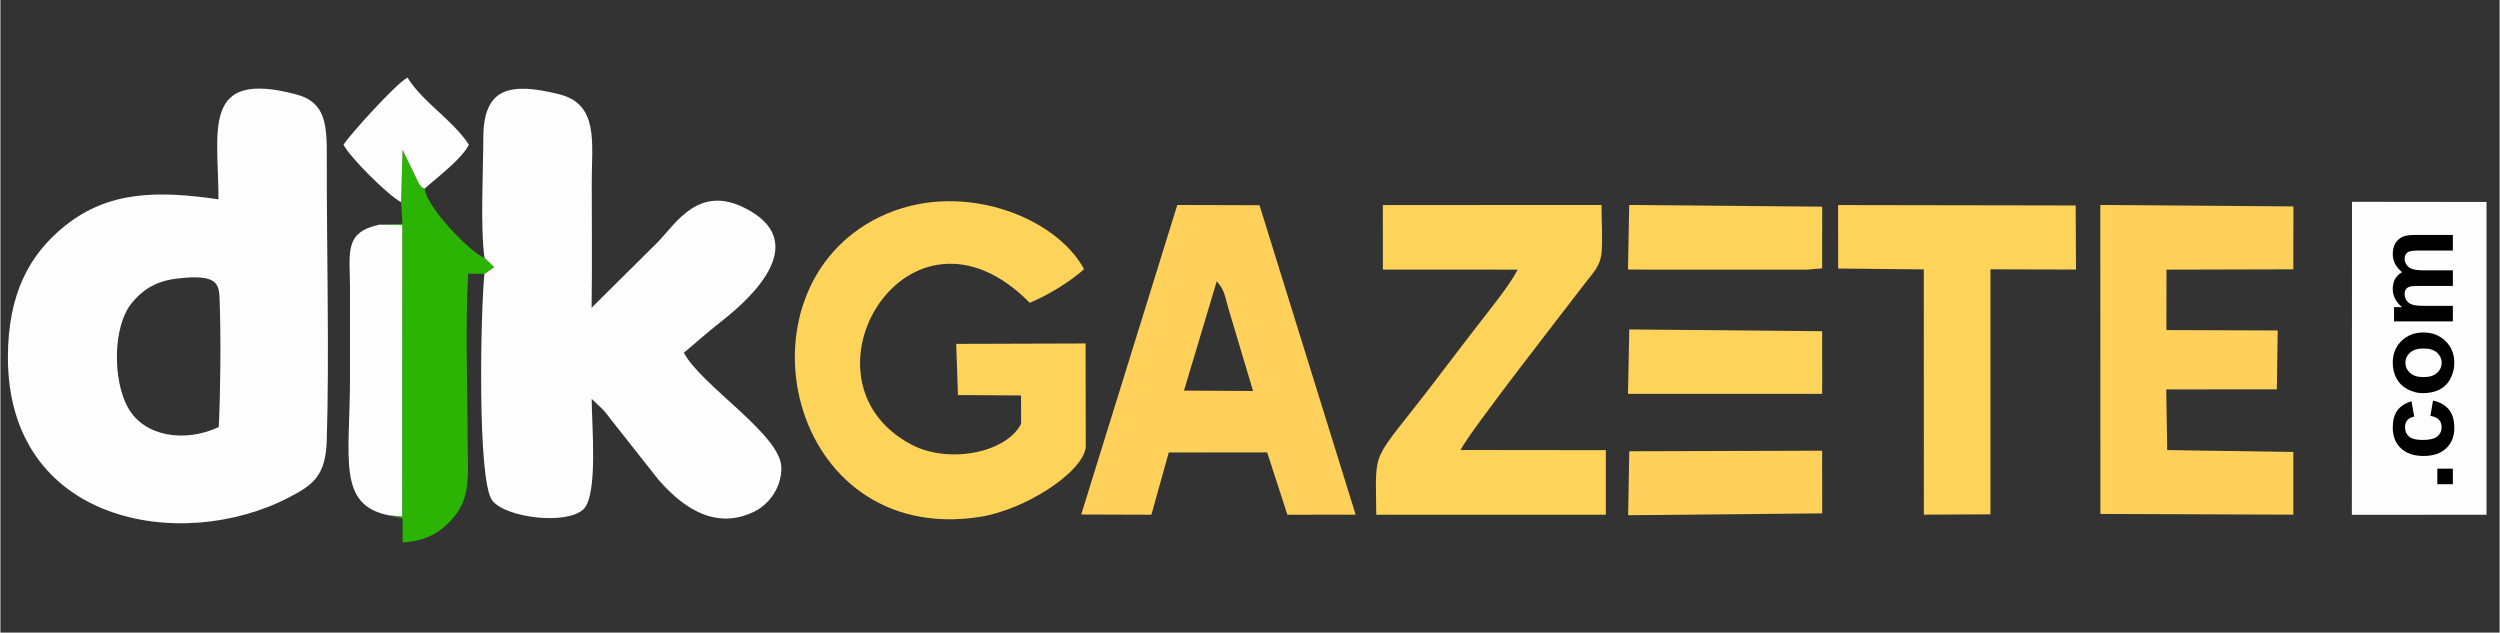 <?xml version="1.0" encoding="UTF-8"?>
<!DOCTYPE svg PUBLIC "-//W3C//DTD SVG 1.1//EN" "http://www.w3.org/Graphics/SVG/1.1/DTD/svg11.dtd">
<!-- Creator: CorelDRAW 2021 (64-Bit) -->
<svg xmlns="http://www.w3.org/2000/svg" xml:space="preserve" width="743px" height="188px" version="1.1" style="shape-rendering:geometricPrecision; text-rendering:geometricPrecision; image-rendering:optimizeQuality; fill-rule:evenodd; clip-rule:evenodd"
viewBox="0 0 313.46 79.34"
 xmlns:xlink="http://www.w3.org/1999/xlink"
 xmlns:xodm="http://www.corel.com/coreldraw/odm/2003">
 <rect x="0" y="0" width="313.46" height="79.34" fill="#333333" stroke="none"/>
 <defs>
  <style type="text/css">
   <![CDATA[
    .fil0 {fill:none}
    .fil4 {fill:#2CB404}
    .fil2 {fill:#FDD35A}
    .fil1 {fill:#FDFDFD}
    .fil3 {fill:#FFD15B}
    .fil5 {fill:black;fill-rule:nonzero}
   ]]>
  </style>
 </defs>
 <g id="Layer_x0020_1">
  <rect class="fil0" width="313.46" height="79.34"/>
  <path class="fil1" d="M27.39 53.56c-4.14,1.96 -9.34,1.28 -11.4,-2.45 -1.9,-3.42 -1.93,-10.13 0.49,-13.11 1.19,-1.46 2.8,-2.69 5.46,-3.03 5.22,-0.68 5.49,0.58 5.55,2.53 0.18,4.83 0.12,11.22 -0.1,16.06zm-0.04 -28.56c-7.77,-1.13 -13.83,-1.02 -19.27,3.34 -4.47,3.59 -7.11,8.53 -7.14,16.39 -0.06,20.93 21.74,24.7 35.27,17.65 2.93,-1.53 4.58,-2.64 4.72,-7.08 0.34,-10.76 -0.02,-24.17 0.01,-35.47 0.01,-4.16 -0.11,-7 -3.83,-7.99 -11.99,-3.18 -9.75,4.56 -9.76,13.16z"/>
  <path class="fil1" d="M60.72 32.35l1.18 1.16 -1.19 0.83c-0.47,4.46 -0.93,25.95 0.98,28.43 1.69,2.2 9.38,3.11 11.45,1.09 1.84,-1.79 1.03,-10.59 1.02,-13.83l1.46 1.38c0.4,0.47 0.65,0.81 0.92,1.16l5.96 7.55c2.35,2.7 6.64,6.7 12.05,4.05 1.84,-0.9 3.43,-2.99 3.4,-5.52 -0.03,-4.12 -10.03,-10.26 -12.23,-14.41 1.44,-1.18 2.97,-2.58 4.53,-3.79 4.53,-3.5 11.33,-10.25 3.08,-14.38 -5.68,-2.85 -8.51,1.78 -10.76,4.18l-8.42 8.35c0.08,-5.26 0.02,-10.56 0.02,-15.81 0,-4.93 0.92,-9.76 -4.16,-10.99 -6.09,-1.49 -9.43,-0.84 -9.44,5.49 -0.01,4.1 -0.39,11.34 0.15,15.06z"/>
  <path class="fil2" d="M128.02 53.17c-1.94,3.69 -9.14,5.02 -13.74,2.6 -15.39,-8.09 -0.38,-33.19 14.83,-17.79 2.36,-0.99 5.06,-2.65 6.81,-4.22 -3.59,-6.68 -15.73,-11.35 -25.62,-6.56 -18.72,9.06 -11.66,41.27 12.44,37.65 5.75,-0.87 13.05,-5.6 13.39,-8.77l-0.02 -13 -16.23 0.05 0.22 6.42 7.91 0.05 0.01 3.57z"/>
  <path class="fil3" d="M152.56 35.28c1.02,1.13 1.02,1.94 1.49,3.49l3.06 10.27 -8.66 -0.05 4.11 -13.71zm-17 29.25l8.8 0.03 2.18 -7.81 12.34 -0.01 2.54 7.82 8.56 -0.01 -12.06 -38.81 -10.31 -0.03 -12.05 38.82z"/>
  <polygon class="fil3" points="263.39,64.46 287.59,64.55 287.59,56.69 271.77,56.45 271.65,48.84 285.52,48.83 285.63,41.45 271.67,41.4 271.68,33.82 287.59,33.78 287.6,25.89 263.38,25.71 "/>
  <path class="fil2" d="M183.14 56.44c1.12,-2.3 13.19,-17.72 15.64,-20.95 0.84,-1.12 1.89,-2.04 2.05,-3.83 0.14,-1.64 -0.01,-4.17 -0.01,-5.95l-27.43 0.01 0.01 8.09 16.91 0.01c-1,1.95 -3.68,5.24 -5.1,7.08 -1.93,2.5 -3.56,4.64 -5.31,6.94 -8.07,10.6 -7.42,7.87 -7.33,16.72l28.79 0 0 -8.1 -18.22 -0.02z"/>
  <polygon class="fil1" points="294.93,64.57 311.82,64.56 311.82,25.33 294.95,25.31 "/>
  <polygon class="fil2" points="230.5,33.68 241.24,33.79 241.25,64.55 249.6,64.51 249.6,33.78 260.33,33.81 260.29,25.77 230.49,25.72 "/>
  <path class="fil4" d="M50.26 25.36l0.17 2.7 -2.91 0.12 2.88 0.04 -0.01 36.54 -1.6 -0.11 1.66 0.37 0 3.01c3.35,-0.16 5.35,-1.69 6.78,-3.64 1.8,-2.47 1.37,-5.35 1.37,-9.12 0,-6.75 -0.31,-14.28 0.07,-20.94l2.04 0.01 1.19 -0.83 -1.18 -1.16c-1.82,-0.71 -7.16,-6.25 -7.53,-8.67 -0.62,-0.42 -0.11,0.06 -0.69,-0.63l-2.06 -4.28 -0.18 6.59z"/>
  <path class="fil1" d="M48.79 64.65l1.6 0.11 0.01 -36.54 -2.88 -0.04c-4.49,0.96 -3.67,3.53 -3.67,8.11 0.01,3.65 0,7.31 0,10.97 0,10.25 -1.68,16.11 4.94,17.39z"/>
  <polygon class="fil2" points="204.14,33.8 206.75,33.82 225.32,33.82 226.58,33.82 228.49,33.66 228.5,25.92 204.29,25.71 "/>
  <polygon class="fil2" points="204.14,49.4 228.49,49.4 228.5,47.68 228.49,41.54 204.3,41.32 "/>
  <polygon class="fil3" points="204.16,64.62 228.5,64.39 228.49,56.53 204.3,56.6 "/>
  <path class="fil1" d="M50.26 25.36l0.18 -6.59 2.06 4.28c0.58,0.69 0.07,0.21 0.69,0.63 1.51,-1.37 4.71,-3.75 5.57,-5.54 -2.09,-3.16 -5.74,-5.26 -7.7,-8.41 -1.48,0.79 -7.1,7.03 -8.03,8.41 0.8,1.59 5.57,6.35 7.23,7.22z"/>
  <path class="fil5" d="M307.6 60.73l-1.95 0 0 -1.95 1.95 0 0 1.95zm-5.19 -10.4l0.34 1.92c-0.38,0.07 -0.67,0.22 -0.86,0.45 -0.2,0.23 -0.29,0.52 -0.29,0.89 0,0.48 0.16,0.87 0.5,1.16 0.34,0.29 0.9,0.43 1.69,0.43 0.88,0 1.49,-0.14 1.86,-0.44 0.36,-0.29 0.54,-0.68 0.54,-1.18 0,-0.37 -0.11,-0.67 -0.32,-0.9 -0.21,-0.24 -0.57,-0.41 -1.09,-0.5l0.33 -1.92c0.88,0.19 1.55,0.58 2,1.14 0.45,0.56 0.67,1.32 0.67,2.27 0,1.08 -0.34,1.94 -1.02,2.58 -0.68,0.64 -1.63,0.96 -2.83,0.96 -1.22,0 -2.17,-0.32 -2.85,-0.97 -0.68,-0.64 -1.02,-1.51 -1.02,-2.61 0,-0.89 0.19,-1.6 0.58,-2.14 0.39,-0.52 0.97,-0.9 1.77,-1.14zm1.41 -1.02c-0.65,0 -1.28,-0.16 -1.89,-0.48 -0.61,-0.32 -1.07,-0.77 -1.39,-1.36 -0.32,-0.58 -0.48,-1.24 -0.48,-1.96 0,-1.12 0.36,-2.03 1.09,-2.74 0.73,-0.71 1.64,-1.07 2.75,-1.07 1.12,0 2.05,0.36 2.78,1.08 0.73,0.72 1.1,1.62 1.1,2.72 0,0.67 -0.15,1.32 -0.46,1.93 -0.3,0.61 -0.75,1.08 -1.34,1.4 -0.59,0.32 -1.31,0.48 -2.16,0.48zm0.1 -2.01c0.73,0 1.3,-0.17 1.68,-0.52 0.39,-0.34 0.59,-0.77 0.59,-1.28 0,-0.51 -0.2,-0.93 -0.59,-1.28 -0.38,-0.34 -0.95,-0.51 -1.69,-0.51 -0.73,0 -1.28,0.17 -1.67,0.51 -0.39,0.35 -0.59,0.77 -0.59,1.28 0,0.51 0.2,0.94 0.59,1.28 0.39,0.35 0.95,0.52 1.68,0.52zm-3.7 -6.99l0 -1.79 1 0c-0.77,-0.65 -1.16,-1.41 -1.16,-2.3 0,-0.47 0.1,-0.88 0.29,-1.23 0.2,-0.35 0.49,-0.63 0.88,-0.85 -0.39,-0.33 -0.68,-0.68 -0.88,-1.05 -0.19,-0.38 -0.29,-0.78 -0.29,-1.2 0,-0.54 0.11,-1 0.33,-1.38 0.22,-0.37 0.54,-0.65 0.97,-0.84 0.31,-0.13 0.82,-0.2 1.53,-0.2l4.71 0 0 1.95 -4.21 0c-0.74,0 -1.21,0.07 -1.42,0.2 -0.28,0.18 -0.42,0.46 -0.42,0.84 0,0.27 0.09,0.53 0.25,0.77 0.17,0.24 0.41,0.41 0.73,0.52 0.33,0.11 0.83,0.16 1.53,0.16l3.54 0 0 1.95 -4.04 0c-0.72,0 -1.18,0.03 -1.39,0.1 -0.21,0.07 -0.36,0.18 -0.46,0.32 -0.11,0.15 -0.16,0.35 -0.16,0.6 0,0.3 0.08,0.57 0.24,0.81 0.17,0.24 0.4,0.41 0.71,0.51 0.3,0.11 0.81,0.16 1.52,0.16l3.58 0 0 1.95 -7.38 0z"/>
 </g>
</svg>
